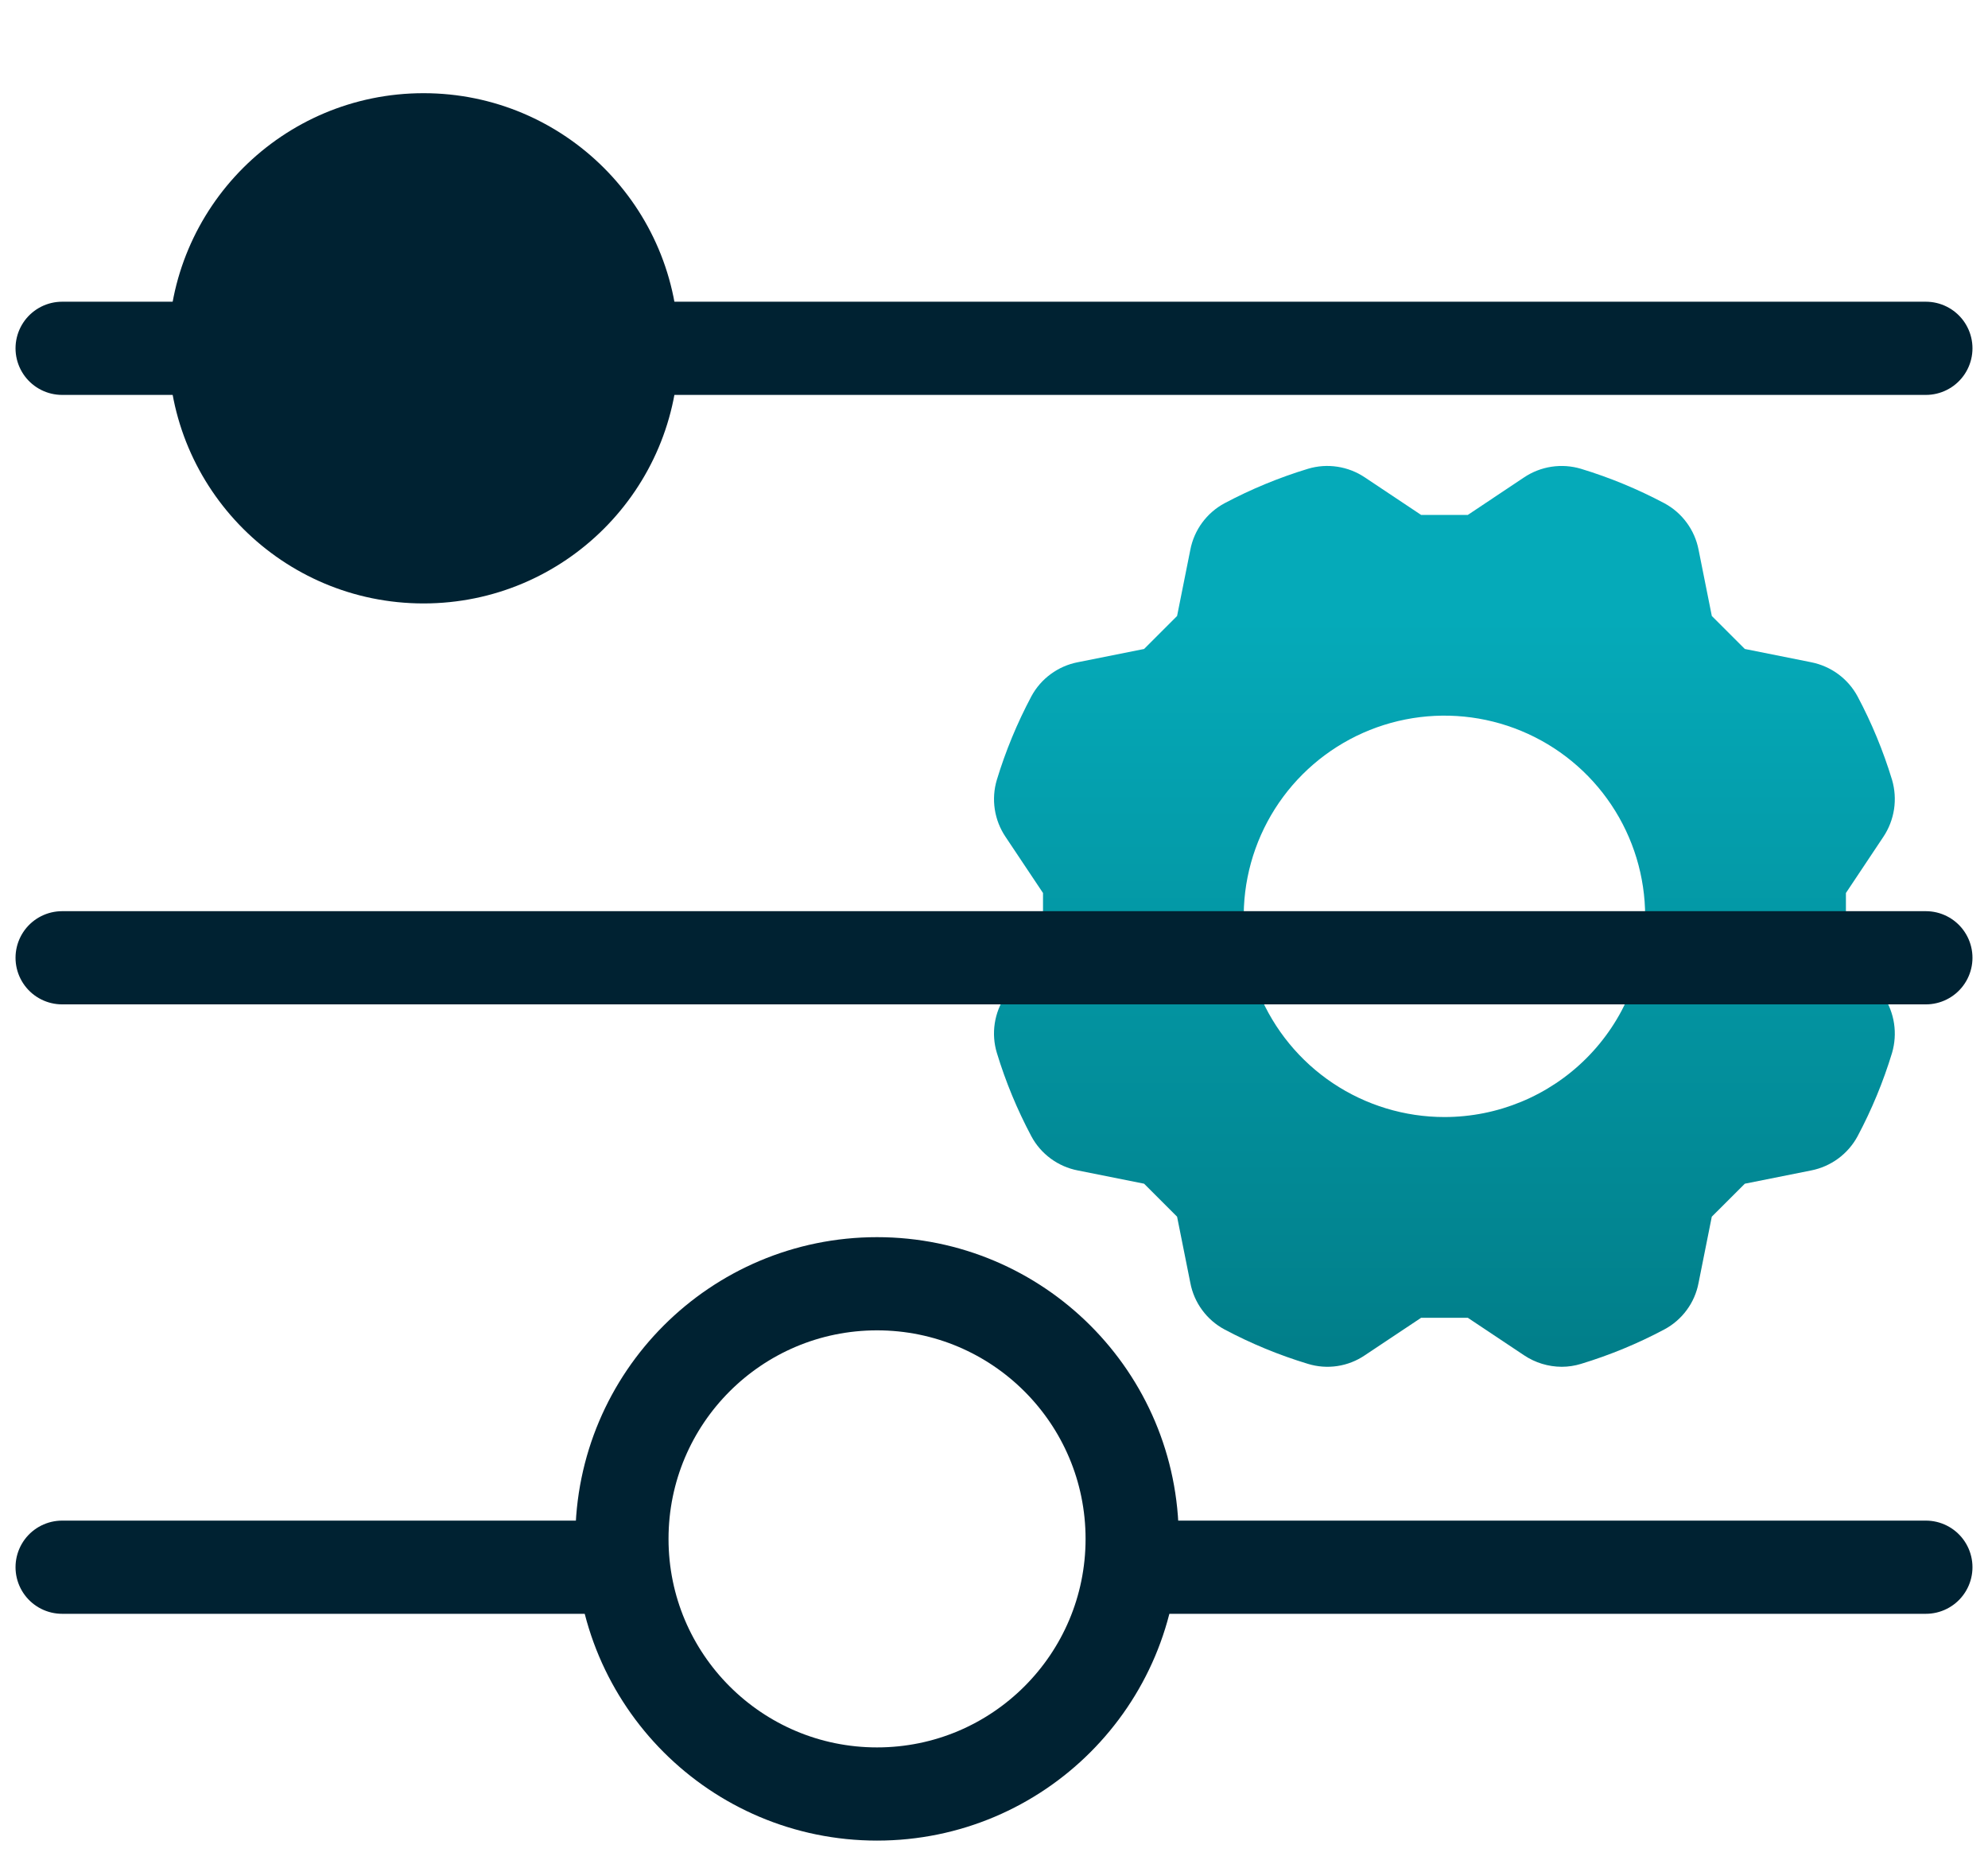 <svg xmlns="http://www.w3.org/2000/svg" width="64" height="60" viewBox="0 0 64 60" fill="none"><path d="M60.632 32.06L59.426 30.25V28.748L60.631 26.94C60.809 26.674 60.926 26.371 60.975 26.053C61.023 25.736 61.001 25.412 60.911 25.104C60.628 24.175 60.257 23.275 59.8 22.417C59.648 22.135 59.435 21.891 59.177 21.701C58.918 21.511 58.621 21.381 58.307 21.319L56.172 20.892L55.109 19.83L54.682 17.695C54.621 17.381 54.491 17.083 54.3 16.825C54.11 16.566 53.865 16.353 53.582 16.201C52.725 15.746 51.826 15.374 50.898 15.092C50.59 15 50.266 14.977 49.949 15.025C49.631 15.073 49.328 15.191 49.062 15.37L47.253 16.577H45.751L43.941 15.37C43.675 15.191 43.372 15.073 43.055 15.025C42.738 14.976 42.414 14.999 42.106 15.092C41.177 15.374 40.277 15.746 39.419 16.202C39.137 16.354 38.892 16.567 38.702 16.825C38.512 17.083 38.382 17.381 38.321 17.695L37.894 19.83L36.832 20.892L34.695 21.319C34.38 21.38 34.083 21.511 33.825 21.701C33.566 21.891 33.354 22.136 33.202 22.418C32.746 23.276 32.374 24.175 32.092 25.103C31.999 25.411 31.977 25.735 32.025 26.052C32.073 26.369 32.191 26.672 32.37 26.938L33.578 28.748V30.25L32.369 32.061C32.19 32.327 32.072 32.63 32.024 32.947C31.976 33.264 31.999 33.588 32.092 33.895C32.374 34.823 32.746 35.721 33.202 36.578C33.353 36.861 33.566 37.106 33.825 37.297C34.083 37.487 34.38 37.618 34.696 37.679L36.832 38.106L37.894 39.168L38.321 41.301C38.381 41.617 38.511 41.915 38.701 42.173C38.891 42.432 39.136 42.645 39.419 42.797C40.276 43.253 41.175 43.624 42.104 43.905C42.412 44 42.736 44.024 43.054 43.976C43.372 43.928 43.675 43.809 43.941 43.628L45.751 42.422H47.253L49.062 43.628C49.421 43.869 49.843 43.998 50.275 44C50.486 44 50.696 43.968 50.898 43.906C51.826 43.624 52.725 43.253 53.581 42.797C53.864 42.646 54.11 42.433 54.3 42.175C54.491 41.917 54.621 41.619 54.681 41.304L55.108 39.168L56.172 38.106L58.308 37.679C58.622 37.617 58.92 37.486 59.178 37.296C59.436 37.106 59.649 36.861 59.801 36.579C60.257 35.722 60.629 34.823 60.911 33.895C61.001 33.587 61.023 33.263 60.975 32.946C60.927 32.629 60.81 32.327 60.632 32.06ZM46.501 35.96C45.223 35.96 43.974 35.581 42.911 34.871C41.849 34.161 41.02 33.152 40.531 31.972C40.042 30.791 39.914 29.492 40.163 28.239C40.413 26.985 41.028 25.834 41.932 24.93C42.836 24.027 43.987 23.411 45.241 23.162C46.494 22.913 47.793 23.041 48.974 23.53C50.155 24.019 51.164 24.847 51.874 25.91C52.584 26.972 52.963 28.221 52.963 29.499C52.963 31.213 52.282 32.856 51.071 34.068C49.859 35.28 48.215 35.96 46.501 35.96Z" fill="url(#paint0_linear)"></path><path d="M62 11.213H2" stroke="#002232" stroke-width="3" stroke-linecap="round" stroke-linejoin="round"></path><path d="M62 30.833H2" stroke="#002232" stroke-width="3" stroke-linecap="round" stroke-linejoin="round"></path><path d="M62 50.452L36.677 50.452M2 50.452L19.795 50.452" stroke="#002232" stroke-width="3" stroke-linecap="round" stroke-linejoin="round"></path><circle cx="13.635" cy="11.213" r="8.213" fill="#002232"></circle><circle cx="28.235" cy="49.54" r="8.213" stroke="#002232" stroke-width="3"></circle><defs><linearGradient id="paint0_linear" x1="46.5" y1="15" x2="46.5" y2="49.8" gradientUnits="userSpaceOnUse"><stop offset="0.142" stop-color="#05AAB9"></stop><stop offset="1" stop-color="#00737D"></stop></linearGradient></defs></svg>